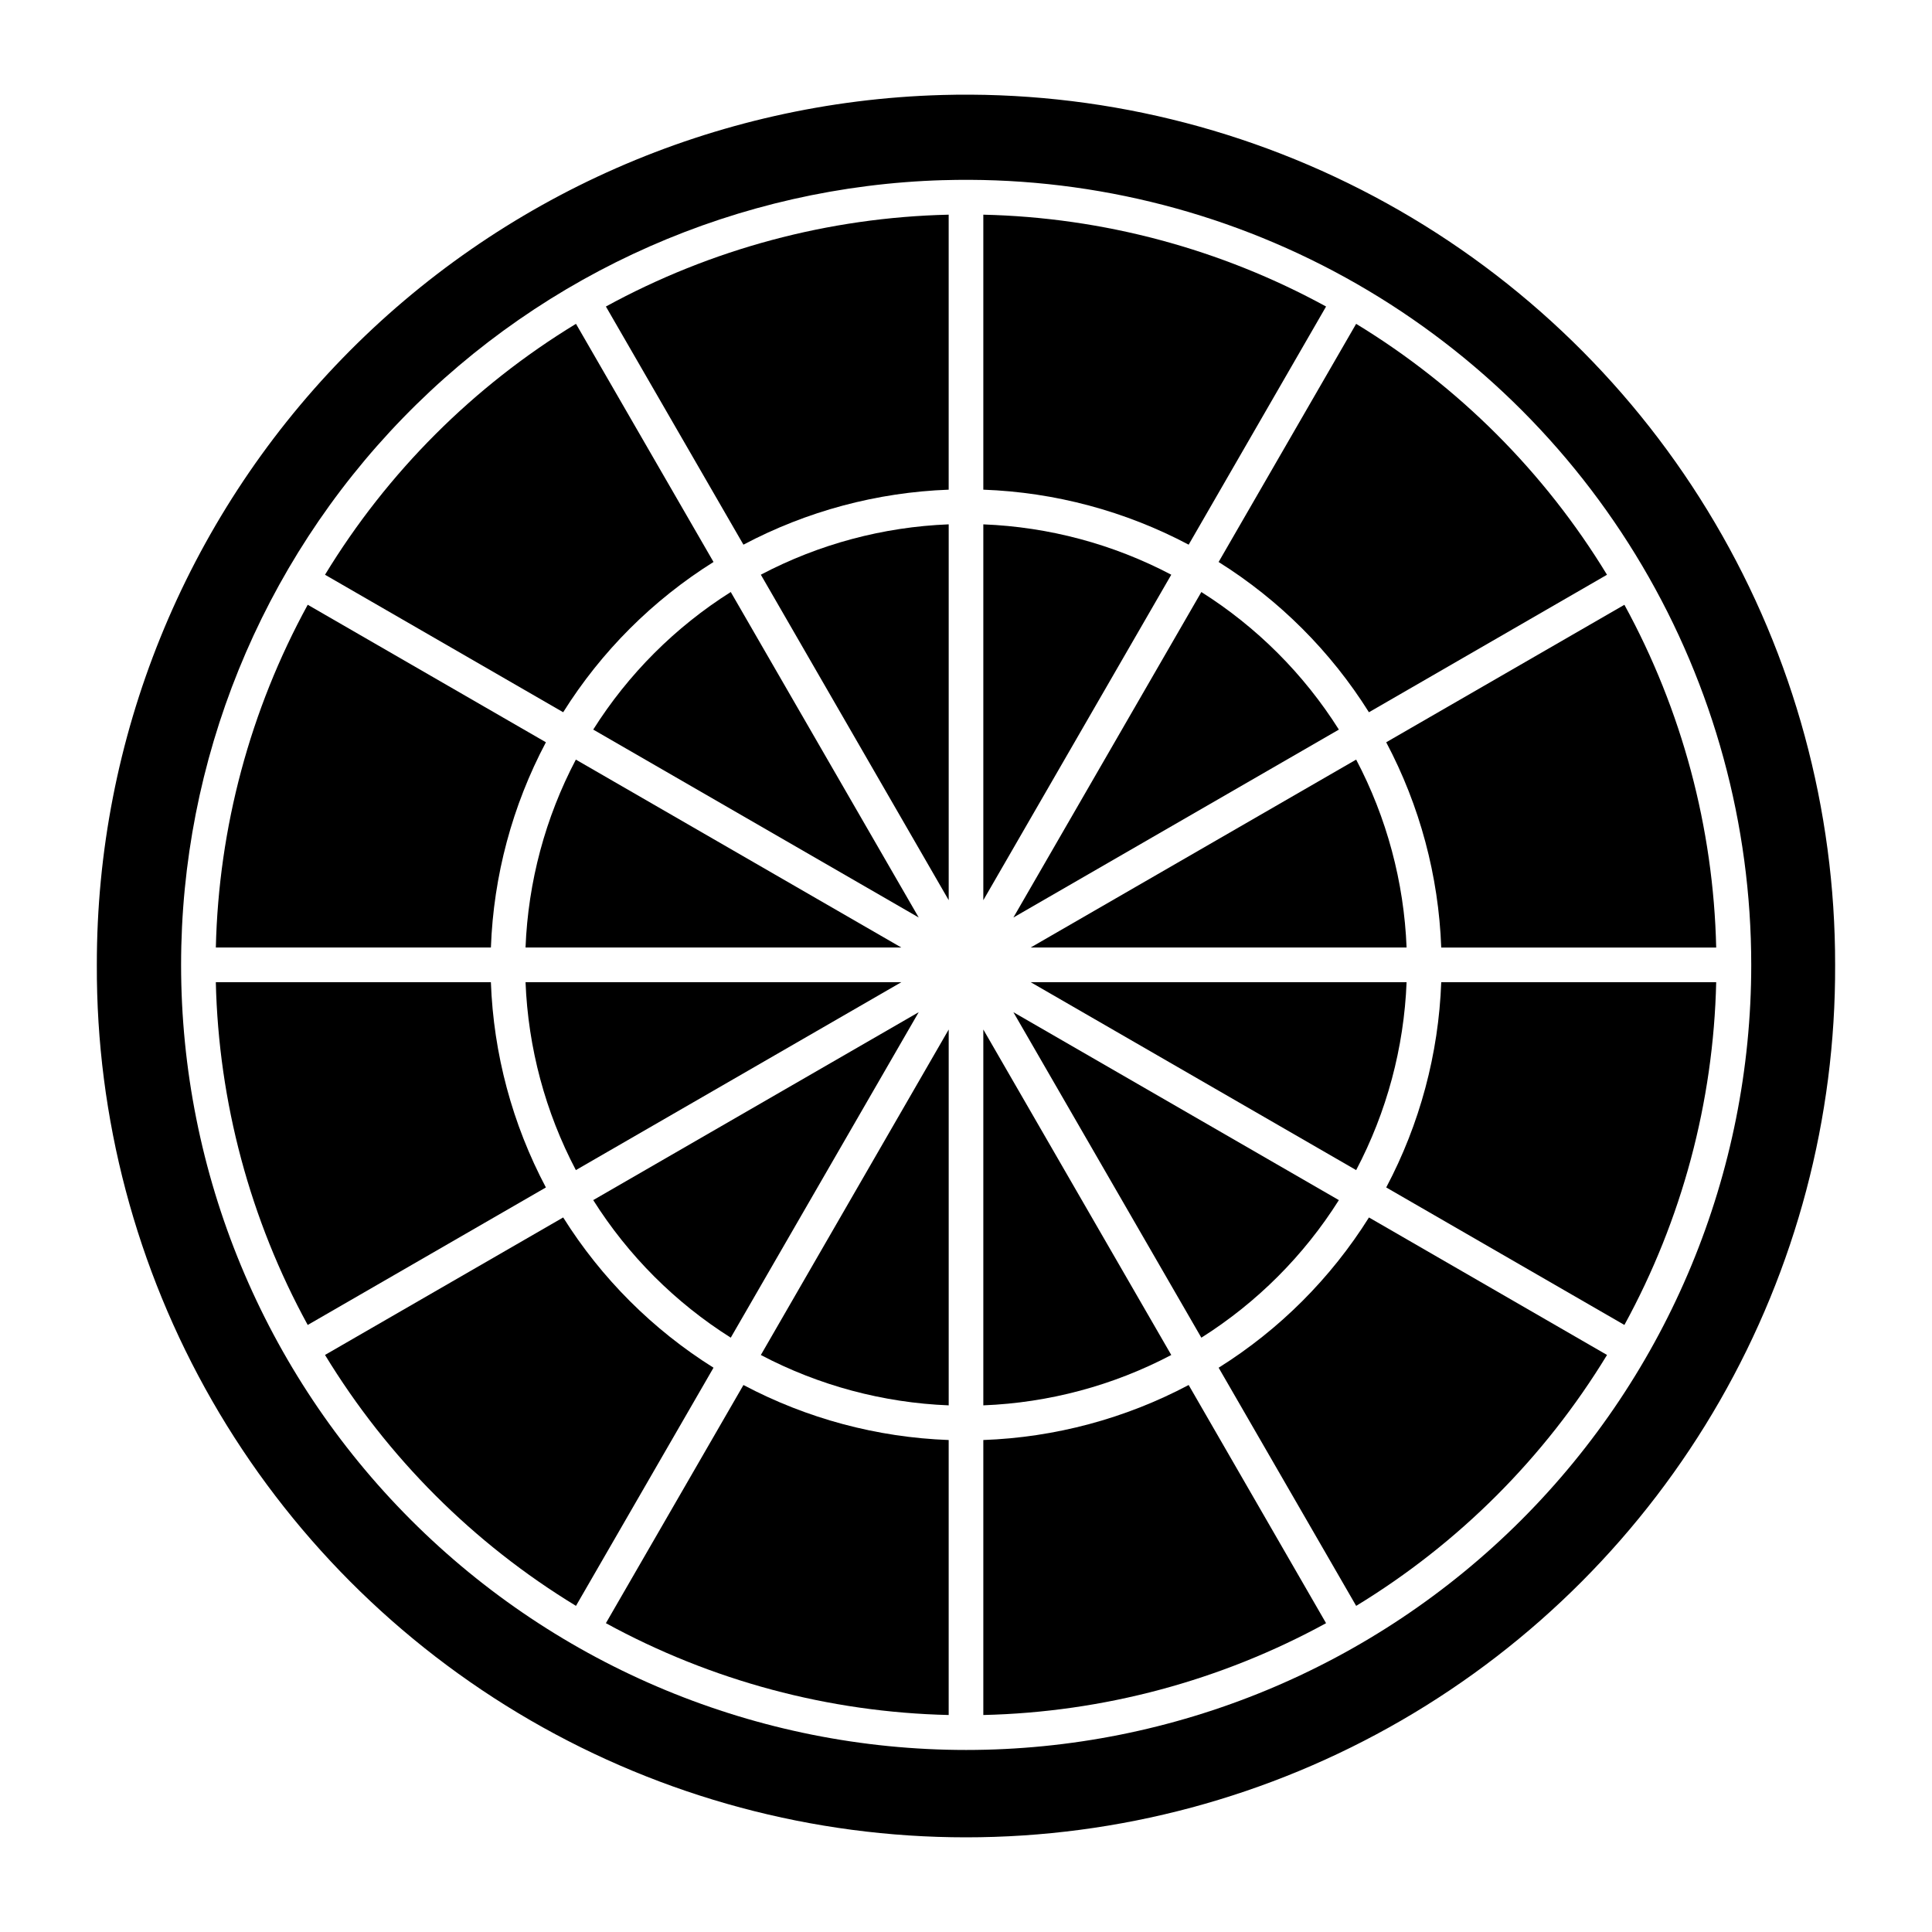<?xml version="1.0" encoding="UTF-8"?>
<!-- Uploaded to: ICON Repo, www.iconrepo.com, Generator: ICON Repo Mixer Tools -->
<svg fill="#000000" width="800px" height="800px" version="1.1" viewBox="144 144 512 512" xmlns="http://www.w3.org/2000/svg">
 <g>
  <path d="m393.55 169.18c-59.996 1.684-116.97 26.715-158.79 69.77-41.812 43.059-65.172 100.73-65.098 160.75-0.156 40.531 10.387 80.387 30.566 115.54 20.176 35.152 49.27 64.355 84.344 84.668 35.078 20.309 74.891 31.004 115.42 31.004s80.344-10.695 115.42-31.004c35.078-20.312 64.172-49.516 84.348-84.668 20.176-35.152 30.723-75.008 30.566-115.54 0.051-41.191-10.945-81.645-31.848-117.14-20.898-35.5-50.938-64.742-86.98-84.684-36.043-19.941-76.777-29.852-117.95-28.699zm0.426 22.566c37.191-1.086 73.996 7.82 106.57 25.793s59.738 44.352 78.656 76.391c18.918 32.043 28.895 68.566 28.895 105.77 0 55.18-21.922 108.1-60.938 147.12-39.02 39.016-91.938 60.938-147.12 60.938s-108.1-21.922-147.11-60.938c-39.02-39.02-60.938-91.938-60.938-147.12 0-54.125 21.094-106.12 58.805-144.95 37.711-38.828 89.07-61.43 143.18-63.008z"/>
  <path d="m503.39 229.82c27.156 16.531 49.953 39.332 66.48 66.496l-63.09 36.438c-10.105-16.109-23.723-29.723-39.836-39.82z"/>
  <path d="m412.56 387.15 86.258-49.801h-0.004c-9.281-14.715-21.734-27.168-36.445-36.457z"/>
  <path d="m404.59 282.96v99.602l49.809-86.258c-15.402-8.102-32.418-12.664-49.809-13.344z"/>
  <path d="m404.59 200.89v72.879c19.008 0.691 37.609 5.672 54.418 14.574l36.418-63.113h-0.004c-27.895-15.258-59.043-23.605-90.832-24.34z"/>
  <path d="m345.63 296.3 49.785 86.258v-99.602c-17.383 0.684-34.391 5.242-49.785 13.344z"/>
  <path d="m304.57 225.23c27.898-15.258 59.051-23.605 90.84-24.34v72.879c-19 0.695-37.59 5.676-54.391 14.574z"/>
  <path d="m337.66 300.89c-14.715 9.289-27.168 21.742-36.449 36.457l86.258 49.801z"/>
  <path d="m333.09 292.93-36.449-63.113c-27.168 16.527-49.973 39.328-66.508 66.496l63.117 36.438c10.105-16.109 23.727-29.723 39.84-39.82z"/>
  <path d="m283.27 395.1h99.59l-86.258-49.801h0.004c-8.098 15.402-12.652 32.414-13.336 49.801z"/>
  <path d="m201.2 395.1c0.738-31.789 9.09-62.938 24.352-90.832l63.117 36.438h0.004c-8.902 16.801-13.887 35.395-14.578 54.395z"/>
  <path d="m296.61 454.09 86.258-49.801h-99.594c0.684 17.387 5.238 34.402 13.336 49.801z"/>
  <path d="m274.09 404.29c0.691 19 5.676 37.598 14.578 54.398l-63.117 36.438h-0.004c-15.262-27.895-23.613-59.043-24.352-90.836z"/>
  <path d="m301.21 462.04 86.258-49.801-49.809 86.258c-14.715-9.285-27.168-21.742-36.449-36.457z"/>
  <path d="m296.64 569.57c-27.168-16.527-49.973-39.332-66.508-66.496l63.117-36.438c10.105 16.109 23.727 29.723 39.84 39.82z"/>
  <path d="m345.63 503.09 49.785-86.258v99.602c-17.383-0.688-34.391-5.246-49.785-13.344z"/>
  <path d="m395.41 525.62c-19-0.695-37.59-5.68-54.391-14.578l-36.449 63.113v0.004c27.898 15.258 59.051 23.605 90.84 24.336z"/>
  <path d="m404.59 416.83 49.809 86.258c-15.402 8.102-32.418 12.66-49.809 13.344z"/>
  <path d="m404.59 525.62v72.879-0.004c31.789-0.734 62.938-9.078 90.832-24.336l-36.414-63.117c-16.809 8.902-35.41 13.887-54.418 14.578z"/>
  <path d="m462.37 498.5-49.812-86.258 86.258 49.801c-9.281 14.715-21.734 27.172-36.445 36.457z"/>
  <path d="m506.79 466.64c-10.105 16.109-23.723 29.723-39.836 39.82l36.445 63.113c27.156-16.531 49.953-39.336 66.48-66.496z"/>
  <path d="m516.76 395.1c-0.691-17.387-5.258-34.402-13.363-49.801l-86.258 49.801z"/>
  <path d="m516.76 404.29h-99.621l86.258 49.801c8.105-15.398 12.672-32.41 13.363-49.801z"/>
  <path d="m598.81 404.29c-0.73 31.789-9.074 62.938-24.328 90.836l-63.117-36.438h-0.004c8.902-16.801 13.887-35.398 14.582-54.398z"/>
  <path d="m511.36 340.71c8.902 16.801 13.887 35.395 14.582 54.395h72.867c-0.73-31.785-9.074-62.938-24.328-90.832z"/>
 </g>
</svg>